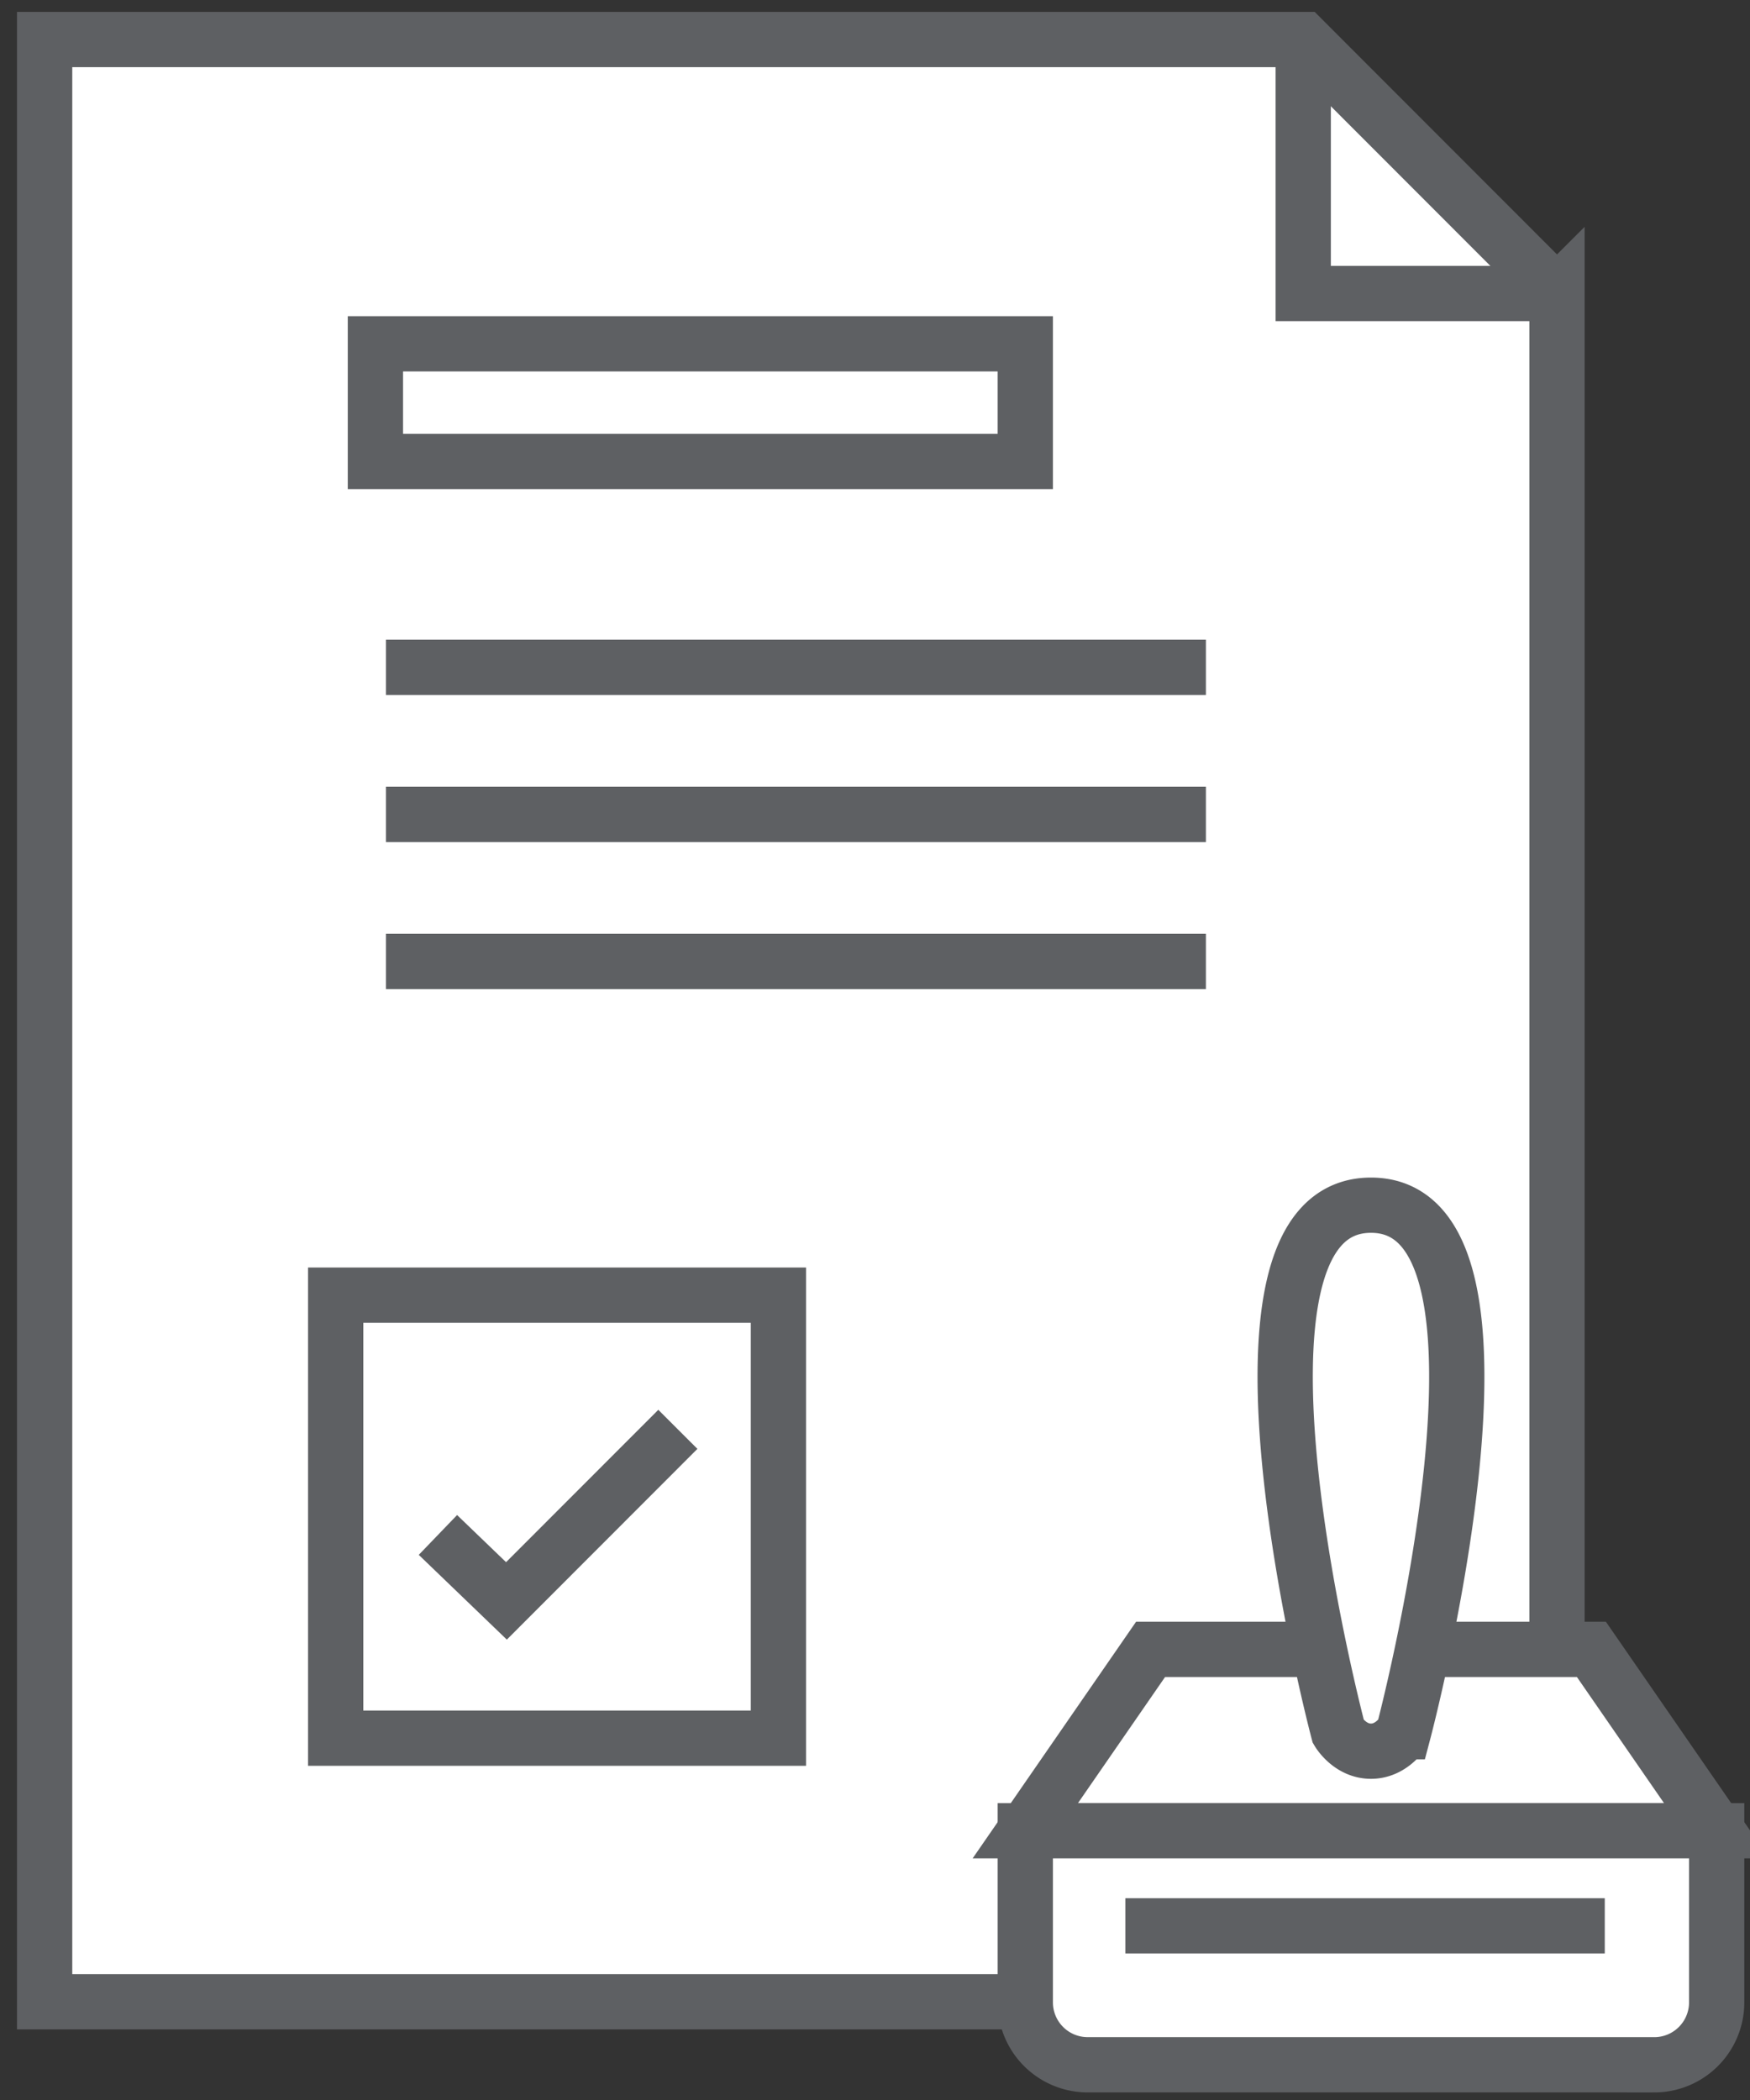 <svg xmlns="http://www.w3.org/2000/svg" xml:space="preserve" width="95" height="114" style="background-color:#ffffff00"><rect width="100%" height="100%" fill="#333333" stroke="none"/><g stroke="#5e6063" stroke-width="3"><path fill="#fff" d="M84.523 15.933v92.735h-82.1V2.145h68.323l13.777 13.788Z"/><path fill="none" d="M84.523 15.933H70.746V2.145"/><g fill="#fff"><path d="M93.19 99.382H55.66l6.8-9.845H86.39l6.8 9.845Z"/><path d="M76.195 94.01s7.55-28.585-1.77-28.585c-9.322 0-1.771 28.585-1.771 28.585s.62 1.055 1.77 1.055 1.77-1.055 1.77-1.055ZM89.803 112.088H59.045a3.387 3.387 0 0 1-3.386-3.388v-9.318h37.532v9.317a3.388 3.388 0 0 1-3.388 3.39ZM61.09 104.545h26.026"/></g><path fill="#fff" d="M42.257 94.358H18.223v-24.05h24.034v24.05Z"/><path fill="#fff" d="m23.773 83.326 3.72 3.58 9.305-9.313"/><path fill="none" d="M20.951 36.226h44.512M20.951 44.21h44.512M20.951 52.192h44.512M55.659 18.664h-35.28v6.387h35.28v-6.387Z"/></g></svg>